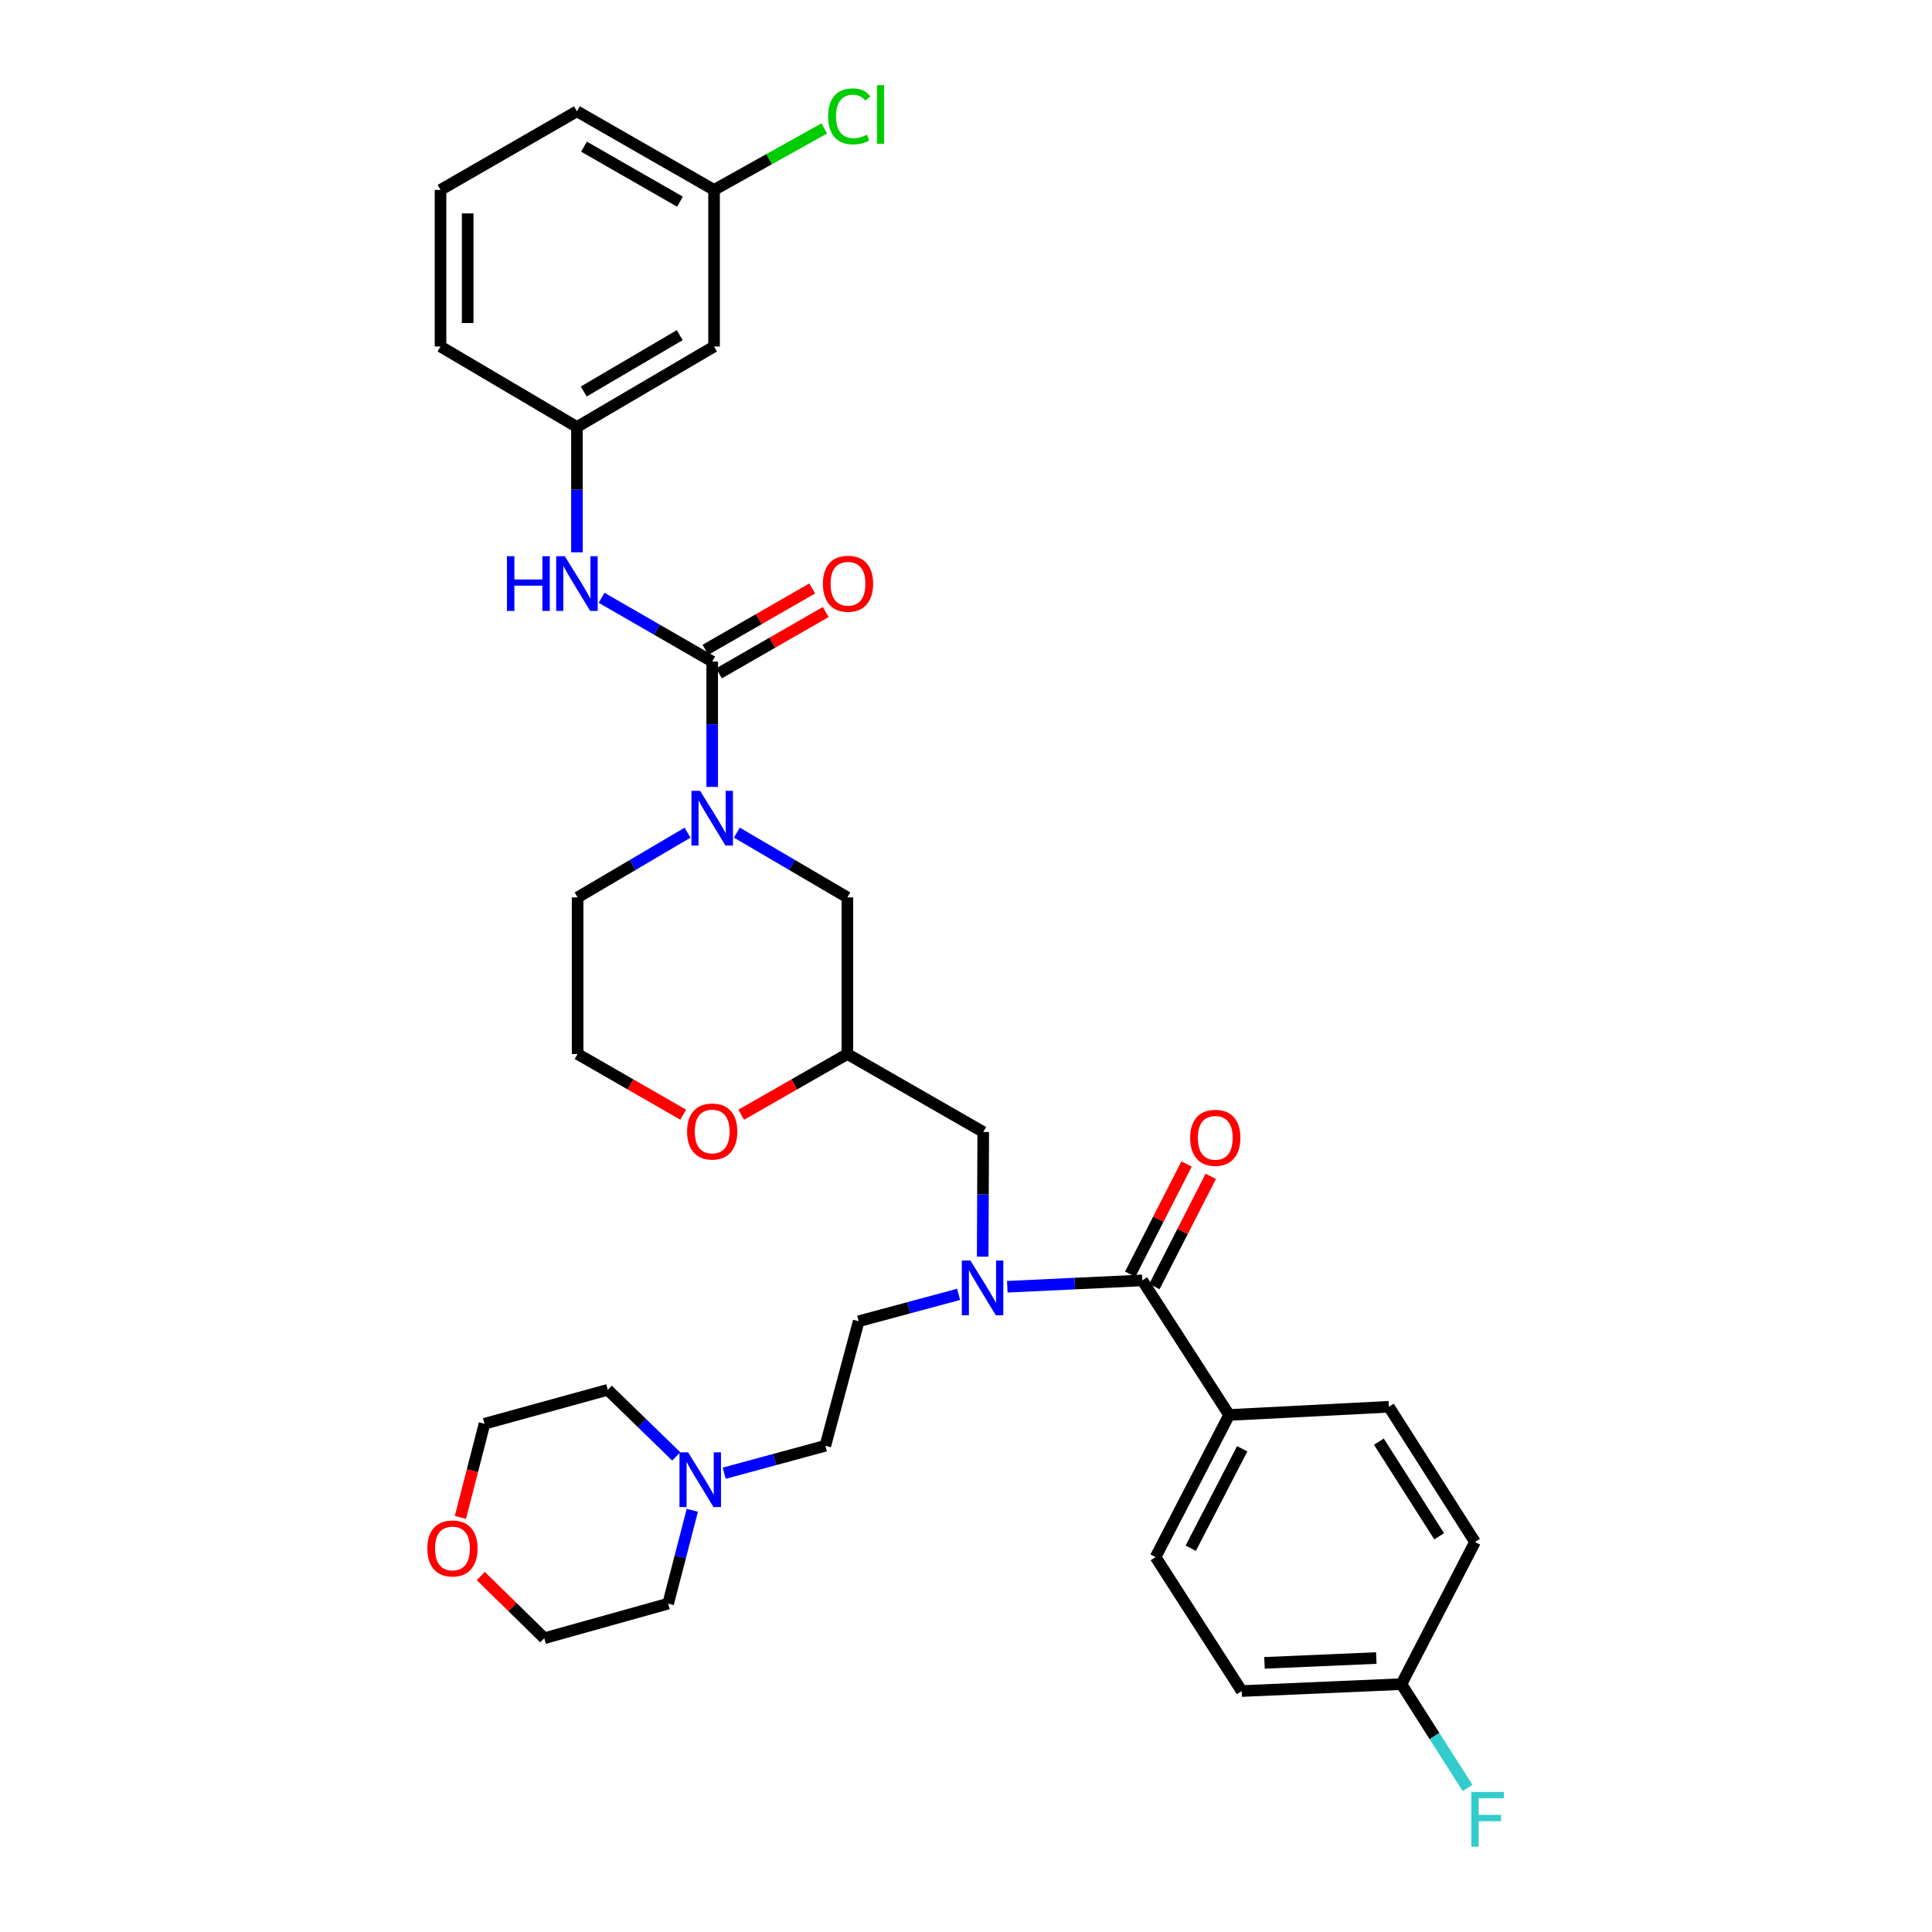 <?xml version='1.0' encoding='iso-8859-1'?>
<svg version='1.1' baseProfile='full'
              xmlns='http://www.w3.org/2000/svg'
                      xmlns:rdkit='http://www.rdkit.org/xml'
                      xmlns:xlink='http://www.w3.org/1999/xlink'
                  xml:space='preserve'
width='1000px' height='1000px' viewBox='0 0 1000 1000'>
<!-- END OF HEADER -->
<rect style='opacity:1.0;fill:#FFFFFF;stroke:none' width='1000' height='1000' x='0' y='0'> </rect>
<path class='bond-0' d='M 368.632,342.424 L 368.632,374.859' style='fill:none;fill-rule:evenodd;stroke:#000000;stroke-width:6px;stroke-linecap:butt;stroke-linejoin:miter;stroke-opacity:1' />
<path class='bond-0' d='M 368.632,374.859 L 368.632,407.294' style='fill:none;fill-rule:evenodd;stroke:#0000FF;stroke-width:6px;stroke-linecap:butt;stroke-linejoin:miter;stroke-opacity:1' />
<path class='bond-3' d='M 368.632,342.424 L 340.006,325.921' style='fill:none;fill-rule:evenodd;stroke:#000000;stroke-width:6px;stroke-linecap:butt;stroke-linejoin:miter;stroke-opacity:1' />
<path class='bond-3' d='M 340.006,325.921 L 311.38,309.417' style='fill:none;fill-rule:evenodd;stroke:#0000FF;stroke-width:6px;stroke-linecap:butt;stroke-linejoin:miter;stroke-opacity:1' />
<path class='bond-9' d='M 372.133,348.52 L 399.766,332.652' style='fill:none;fill-rule:evenodd;stroke:#000000;stroke-width:6px;stroke-linecap:butt;stroke-linejoin:miter;stroke-opacity:1' />
<path class='bond-9' d='M 399.766,332.652 L 427.399,316.785' style='fill:none;fill-rule:evenodd;stroke:#FF0000;stroke-width:6px;stroke-linecap:butt;stroke-linejoin:miter;stroke-opacity:1' />
<path class='bond-9' d='M 365.132,336.329 L 392.765,320.461' style='fill:none;fill-rule:evenodd;stroke:#000000;stroke-width:6px;stroke-linecap:butt;stroke-linejoin:miter;stroke-opacity:1' />
<path class='bond-9' d='M 392.765,320.461 L 420.399,304.593' style='fill:none;fill-rule:evenodd;stroke:#FF0000;stroke-width:6px;stroke-linecap:butt;stroke-linejoin:miter;stroke-opacity:1' />
<path class='bond-5' d='M 381.4,430.964 L 410.003,447.728' style='fill:none;fill-rule:evenodd;stroke:#0000FF;stroke-width:6px;stroke-linecap:butt;stroke-linejoin:miter;stroke-opacity:1' />
<path class='bond-5' d='M 410.003,447.728 L 438.605,464.493' style='fill:none;fill-rule:evenodd;stroke:#000000;stroke-width:6px;stroke-linecap:butt;stroke-linejoin:miter;stroke-opacity:1' />
<path class='bond-21' d='M 355.871,430.993 L 327.421,447.743' style='fill:none;fill-rule:evenodd;stroke:#0000FF;stroke-width:6px;stroke-linecap:butt;stroke-linejoin:miter;stroke-opacity:1' />
<path class='bond-21' d='M 327.421,447.743 L 298.971,464.493' style='fill:none;fill-rule:evenodd;stroke:#000000;stroke-width:6px;stroke-linecap:butt;stroke-linejoin:miter;stroke-opacity:1' />
<path class='bond-1' d='M 591.259,662.728 L 556.32,664.374' style='fill:none;fill-rule:evenodd;stroke:#000000;stroke-width:6px;stroke-linecap:butt;stroke-linejoin:miter;stroke-opacity:1' />
<path class='bond-1' d='M 556.32,664.374 L 521.38,666.021' style='fill:none;fill-rule:evenodd;stroke:#0000FF;stroke-width:6px;stroke-linecap:butt;stroke-linejoin:miter;stroke-opacity:1' />
<path class='bond-7' d='M 591.259,662.728 L 636.2,732.388' style='fill:none;fill-rule:evenodd;stroke:#000000;stroke-width:6px;stroke-linecap:butt;stroke-linejoin:miter;stroke-opacity:1' />
<path class='bond-12' d='M 597.518,665.927 L 612.1,637.401' style='fill:none;fill-rule:evenodd;stroke:#000000;stroke-width:6px;stroke-linecap:butt;stroke-linejoin:miter;stroke-opacity:1' />
<path class='bond-12' d='M 612.1,637.401 L 626.683,608.876' style='fill:none;fill-rule:evenodd;stroke:#FF0000;stroke-width:6px;stroke-linecap:butt;stroke-linejoin:miter;stroke-opacity:1' />
<path class='bond-12' d='M 585,659.528 L 599.583,631.002' style='fill:none;fill-rule:evenodd;stroke:#000000;stroke-width:6px;stroke-linecap:butt;stroke-linejoin:miter;stroke-opacity:1' />
<path class='bond-12' d='M 599.583,631.002 L 614.165,602.476' style='fill:none;fill-rule:evenodd;stroke:#FF0000;stroke-width:6px;stroke-linecap:butt;stroke-linejoin:miter;stroke-opacity:1' />
<path class='bond-2' d='M 508.641,650.447 L 508.782,618.18' style='fill:none;fill-rule:evenodd;stroke:#0000FF;stroke-width:6px;stroke-linecap:butt;stroke-linejoin:miter;stroke-opacity:1' />
<path class='bond-2' d='M 508.782,618.18 L 508.922,585.913' style='fill:none;fill-rule:evenodd;stroke:#000000;stroke-width:6px;stroke-linecap:butt;stroke-linejoin:miter;stroke-opacity:1' />
<path class='bond-13' d='M 496.171,669.962 L 470.313,676.92' style='fill:none;fill-rule:evenodd;stroke:#0000FF;stroke-width:6px;stroke-linecap:butt;stroke-linejoin:miter;stroke-opacity:1' />
<path class='bond-13' d='M 470.313,676.92 L 444.455,683.878' style='fill:none;fill-rule:evenodd;stroke:#000000;stroke-width:6px;stroke-linecap:butt;stroke-linejoin:miter;stroke-opacity:1' />
<path class='bond-11' d='M 298.62,285.874 L 298.62,253.443' style='fill:none;fill-rule:evenodd;stroke:#0000FF;stroke-width:6px;stroke-linecap:butt;stroke-linejoin:miter;stroke-opacity:1' />
<path class='bond-11' d='M 298.62,253.443 L 298.62,221.012' style='fill:none;fill-rule:evenodd;stroke:#000000;stroke-width:6px;stroke-linecap:butt;stroke-linejoin:miter;stroke-opacity:1' />
<path class='bond-4' d='M 438.605,545.549 L 438.605,464.493' style='fill:none;fill-rule:evenodd;stroke:#000000;stroke-width:6px;stroke-linecap:butt;stroke-linejoin:miter;stroke-opacity:1' />
<path class='bond-8' d='M 438.605,545.549 L 508.922,585.913' style='fill:none;fill-rule:evenodd;stroke:#000000;stroke-width:6px;stroke-linecap:butt;stroke-linejoin:miter;stroke-opacity:1' />
<path class='bond-10' d='M 438.605,545.549 L 411.126,561.271' style='fill:none;fill-rule:evenodd;stroke:#000000;stroke-width:6px;stroke-linecap:butt;stroke-linejoin:miter;stroke-opacity:1' />
<path class='bond-10' d='M 411.126,561.271 L 383.648,576.993' style='fill:none;fill-rule:evenodd;stroke:#FF0000;stroke-width:6px;stroke-linecap:butt;stroke-linejoin:miter;stroke-opacity:1' />
<path class='bond-6' d='M 374.856,762.533 L 401.029,755.431' style='fill:none;fill-rule:evenodd;stroke:#0000FF;stroke-width:6px;stroke-linecap:butt;stroke-linejoin:miter;stroke-opacity:1' />
<path class='bond-6' d='M 401.029,755.431 L 427.202,748.329' style='fill:none;fill-rule:evenodd;stroke:#000000;stroke-width:6px;stroke-linecap:butt;stroke-linejoin:miter;stroke-opacity:1' />
<path class='bond-27' d='M 358.344,781.719 L 352.089,805.88' style='fill:none;fill-rule:evenodd;stroke:#0000FF;stroke-width:6px;stroke-linecap:butt;stroke-linejoin:miter;stroke-opacity:1' />
<path class='bond-27' d='M 352.089,805.88 L 345.834,830.041' style='fill:none;fill-rule:evenodd;stroke:#000000;stroke-width:6px;stroke-linecap:butt;stroke-linejoin:miter;stroke-opacity:1' />
<path class='bond-28' d='M 350.03,753.838 L 332.303,736.603' style='fill:none;fill-rule:evenodd;stroke:#0000FF;stroke-width:6px;stroke-linecap:butt;stroke-linejoin:miter;stroke-opacity:1' />
<path class='bond-28' d='M 332.303,736.603 L 314.577,719.368' style='fill:none;fill-rule:evenodd;stroke:#000000;stroke-width:6px;stroke-linecap:butt;stroke-linejoin:miter;stroke-opacity:1' />
<path class='bond-16' d='M 636.2,732.388 L 598.117,805.946' style='fill:none;fill-rule:evenodd;stroke:#000000;stroke-width:6px;stroke-linecap:butt;stroke-linejoin:miter;stroke-opacity:1' />
<path class='bond-16' d='M 642.972,749.886 L 616.314,801.376' style='fill:none;fill-rule:evenodd;stroke:#000000;stroke-width:6px;stroke-linecap:butt;stroke-linejoin:miter;stroke-opacity:1' />
<path class='bond-17' d='M 636.2,732.388 L 718.873,728.147' style='fill:none;fill-rule:evenodd;stroke:#000000;stroke-width:6px;stroke-linecap:butt;stroke-linejoin:miter;stroke-opacity:1' />
<path class='bond-34' d='M 353.624,576.959 L 326.298,561.254' style='fill:none;fill-rule:evenodd;stroke:#FF0000;stroke-width:6px;stroke-linecap:butt;stroke-linejoin:miter;stroke-opacity:1' />
<path class='bond-34' d='M 326.298,561.254 L 298.971,545.549' style='fill:none;fill-rule:evenodd;stroke:#000000;stroke-width:6px;stroke-linecap:butt;stroke-linejoin:miter;stroke-opacity:1' />
<path class='bond-14' d='M 298.62,221.012 L 369.593,179.352' style='fill:none;fill-rule:evenodd;stroke:#000000;stroke-width:6px;stroke-linecap:butt;stroke-linejoin:miter;stroke-opacity:1' />
<path class='bond-14' d='M 302.149,202.639 L 351.83,173.476' style='fill:none;fill-rule:evenodd;stroke:#000000;stroke-width:6px;stroke-linecap:butt;stroke-linejoin:miter;stroke-opacity:1' />
<path class='bond-30' d='M 298.62,221.012 L 228.006,179.352' style='fill:none;fill-rule:evenodd;stroke:#000000;stroke-width:6px;stroke-linecap:butt;stroke-linejoin:miter;stroke-opacity:1' />
<path class='bond-18' d='M 444.455,683.878 L 427.202,748.329' style='fill:none;fill-rule:evenodd;stroke:#000000;stroke-width:6px;stroke-linecap:butt;stroke-linejoin:miter;stroke-opacity:1' />
<path class='bond-19' d='M 369.593,179.352 L 369.593,98.296' style='fill:none;fill-rule:evenodd;stroke:#000000;stroke-width:6px;stroke-linecap:butt;stroke-linejoin:miter;stroke-opacity:1' />
<path class='bond-15' d='M 248.855,815.755 L 265.287,831.849' style='fill:none;fill-rule:evenodd;stroke:#FF0000;stroke-width:6px;stroke-linecap:butt;stroke-linejoin:miter;stroke-opacity:1' />
<path class='bond-15' d='M 265.287,831.849 L 281.718,847.943' style='fill:none;fill-rule:evenodd;stroke:#000000;stroke-width:6px;stroke-linecap:butt;stroke-linejoin:miter;stroke-opacity:1' />
<path class='bond-37' d='M 238.304,785.409 L 244.539,761.171' style='fill:none;fill-rule:evenodd;stroke:#FF0000;stroke-width:6px;stroke-linecap:butt;stroke-linejoin:miter;stroke-opacity:1' />
<path class='bond-37' d='M 244.539,761.171 L 250.774,736.934' style='fill:none;fill-rule:evenodd;stroke:#000000;stroke-width:6px;stroke-linecap:butt;stroke-linejoin:miter;stroke-opacity:1' />
<path class='bond-22' d='M 598.117,805.946 L 642.706,875.279' style='fill:none;fill-rule:evenodd;stroke:#000000;stroke-width:6px;stroke-linecap:butt;stroke-linejoin:miter;stroke-opacity:1' />
<path class='bond-23' d='M 718.873,728.147 L 763.462,798.128' style='fill:none;fill-rule:evenodd;stroke:#000000;stroke-width:6px;stroke-linecap:butt;stroke-linejoin:miter;stroke-opacity:1' />
<path class='bond-23' d='M 713.705,746.199 L 744.917,795.186' style='fill:none;fill-rule:evenodd;stroke:#000000;stroke-width:6px;stroke-linecap:butt;stroke-linejoin:miter;stroke-opacity:1' />
<path class='bond-25' d='M 369.593,98.296 L 398.122,82.376' style='fill:none;fill-rule:evenodd;stroke:#000000;stroke-width:6px;stroke-linecap:butt;stroke-linejoin:miter;stroke-opacity:1' />
<path class='bond-25' d='M 398.122,82.376 L 426.65,66.456' style='fill:none;fill-rule:evenodd;stroke:#00CC00;stroke-width:6px;stroke-linecap:butt;stroke-linejoin:miter;stroke-opacity:1' />
<path class='bond-35' d='M 369.593,98.296 L 298.62,57.611' style='fill:none;fill-rule:evenodd;stroke:#000000;stroke-width:6px;stroke-linecap:butt;stroke-linejoin:miter;stroke-opacity:1' />
<path class='bond-35' d='M 351.955,104.39 L 302.274,75.911' style='fill:none;fill-rule:evenodd;stroke:#000000;stroke-width:6px;stroke-linecap:butt;stroke-linejoin:miter;stroke-opacity:1' />
<path class='bond-20' d='M 725.379,871.702 L 763.462,798.128' style='fill:none;fill-rule:evenodd;stroke:#000000;stroke-width:6px;stroke-linecap:butt;stroke-linejoin:miter;stroke-opacity:1' />
<path class='bond-26' d='M 725.379,871.702 L 742.501,898.575' style='fill:none;fill-rule:evenodd;stroke:#000000;stroke-width:6px;stroke-linecap:butt;stroke-linejoin:miter;stroke-opacity:1' />
<path class='bond-26' d='M 742.501,898.575 L 759.624,925.448' style='fill:none;fill-rule:evenodd;stroke:#33CCCC;stroke-width:6px;stroke-linecap:butt;stroke-linejoin:miter;stroke-opacity:1' />
<path class='bond-36' d='M 725.379,871.702 L 642.706,875.279' style='fill:none;fill-rule:evenodd;stroke:#000000;stroke-width:6px;stroke-linecap:butt;stroke-linejoin:miter;stroke-opacity:1' />
<path class='bond-36' d='M 712.37,858.193 L 654.499,860.697' style='fill:none;fill-rule:evenodd;stroke:#000000;stroke-width:6px;stroke-linecap:butt;stroke-linejoin:miter;stroke-opacity:1' />
<path class='bond-24' d='M 298.971,464.493 L 298.971,545.549' style='fill:none;fill-rule:evenodd;stroke:#000000;stroke-width:6px;stroke-linecap:butt;stroke-linejoin:miter;stroke-opacity:1' />
<path class='bond-32' d='M 345.834,830.041 L 281.718,847.943' style='fill:none;fill-rule:evenodd;stroke:#000000;stroke-width:6px;stroke-linecap:butt;stroke-linejoin:miter;stroke-opacity:1' />
<path class='bond-31' d='M 314.577,719.368 L 250.774,736.934' style='fill:none;fill-rule:evenodd;stroke:#000000;stroke-width:6px;stroke-linecap:butt;stroke-linejoin:miter;stroke-opacity:1' />
<path class='bond-29' d='M 228.006,98.296 L 228.006,179.352' style='fill:none;fill-rule:evenodd;stroke:#000000;stroke-width:6px;stroke-linecap:butt;stroke-linejoin:miter;stroke-opacity:1' />
<path class='bond-29' d='M 242.065,110.454 L 242.065,167.193' style='fill:none;fill-rule:evenodd;stroke:#000000;stroke-width:6px;stroke-linecap:butt;stroke-linejoin:miter;stroke-opacity:1' />
<path class='bond-33' d='M 228.006,98.296 L 298.62,57.611' style='fill:none;fill-rule:evenodd;stroke:#000000;stroke-width:6px;stroke-linecap:butt;stroke-linejoin:miter;stroke-opacity:1' />
<path  class='atom-1' d='M 362.372 409.32
L 371.652 424.32
Q 372.572 425.8, 374.052 428.48
Q 375.532 431.16, 375.612 431.32
L 375.612 409.32
L 379.372 409.32
L 379.372 437.64
L 375.492 437.64
L 365.532 421.24
Q 364.372 419.32, 363.132 417.12
Q 361.932 414.92, 361.572 414.24
L 361.572 437.64
L 357.892 437.64
L 357.892 409.32
L 362.372 409.32
' fill='#0000FF'/>
<path  class='atom-3' d='M 502.311 652.465
L 511.591 667.465
Q 512.511 668.945, 513.991 671.625
Q 515.471 674.305, 515.551 674.465
L 515.551 652.465
L 519.311 652.465
L 519.311 680.785
L 515.431 680.785
L 505.471 664.385
Q 504.311 662.465, 503.071 660.265
Q 501.871 658.065, 501.511 657.385
L 501.511 680.785
L 497.831 680.785
L 497.831 652.465
L 502.311 652.465
' fill='#0000FF'/>
<path  class='atom-4' d='M 262.4 287.9
L 266.24 287.9
L 266.24 299.94
L 280.72 299.94
L 280.72 287.9
L 284.56 287.9
L 284.56 316.22
L 280.72 316.22
L 280.72 303.14
L 266.24 303.14
L 266.24 316.22
L 262.4 316.22
L 262.4 287.9
' fill='#0000FF'/>
<path  class='atom-4' d='M 292.36 287.9
L 301.64 302.9
Q 302.56 304.38, 304.04 307.06
Q 305.52 309.74, 305.6 309.9
L 305.6 287.9
L 309.36 287.9
L 309.36 316.22
L 305.48 316.22
L 295.52 299.82
Q 294.36 297.9, 293.12 295.7
Q 291.92 293.5, 291.56 292.82
L 291.56 316.22
L 287.88 316.22
L 287.88 287.9
L 292.36 287.9
' fill='#0000FF'/>
<path  class='atom-7' d='M 356.179 751.743
L 365.459 766.743
Q 366.379 768.223, 367.859 770.903
Q 369.339 773.583, 369.419 773.743
L 369.419 751.743
L 373.179 751.743
L 373.179 780.063
L 369.299 780.063
L 359.339 763.663
Q 358.179 761.743, 356.939 759.543
Q 355.739 757.343, 355.379 756.663
L 355.379 780.063
L 351.699 780.063
L 351.699 751.743
L 356.179 751.743
' fill='#0000FF'/>
<path  class='atom-10' d='M 425.926 302.14
Q 425.926 295.34, 429.286 291.54
Q 432.646 287.74, 438.926 287.74
Q 445.206 287.74, 448.566 291.54
Q 451.926 295.34, 451.926 302.14
Q 451.926 309.02, 448.526 312.94
Q 445.126 316.82, 438.926 316.82
Q 432.686 316.82, 429.286 312.94
Q 425.926 309.06, 425.926 302.14
M 438.926 313.62
Q 443.246 313.62, 445.566 310.74
Q 447.926 307.82, 447.926 302.14
Q 447.926 296.58, 445.566 293.78
Q 443.246 290.94, 438.926 290.94
Q 434.606 290.94, 432.246 293.74
Q 429.926 296.54, 429.926 302.14
Q 429.926 307.86, 432.246 310.74
Q 434.606 313.62, 438.926 313.62
' fill='#FF0000'/>
<path  class='atom-11' d='M 355.632 585.665
Q 355.632 578.865, 358.992 575.065
Q 362.352 571.265, 368.632 571.265
Q 374.912 571.265, 378.272 575.065
Q 381.632 578.865, 381.632 585.665
Q 381.632 592.545, 378.232 596.465
Q 374.832 600.345, 368.632 600.345
Q 362.392 600.345, 358.992 596.465
Q 355.632 592.585, 355.632 585.665
M 368.632 597.145
Q 372.952 597.145, 375.272 594.265
Q 377.632 591.345, 377.632 585.665
Q 377.632 580.105, 375.272 577.305
Q 372.952 574.465, 368.632 574.465
Q 364.312 574.465, 361.952 577.265
Q 359.632 580.065, 359.632 585.665
Q 359.632 591.385, 361.952 594.265
Q 364.312 597.145, 368.632 597.145
' fill='#FF0000'/>
<path  class='atom-13' d='M 616.03 588.922
Q 616.03 582.122, 619.39 578.322
Q 622.75 574.522, 629.03 574.522
Q 635.31 574.522, 638.67 578.322
Q 642.03 582.122, 642.03 588.922
Q 642.03 595.802, 638.63 599.722
Q 635.23 603.602, 629.03 603.602
Q 622.79 603.602, 619.39 599.722
Q 616.03 595.842, 616.03 588.922
M 629.03 600.402
Q 633.35 600.402, 635.67 597.522
Q 638.03 594.602, 638.03 588.922
Q 638.03 583.362, 635.67 580.562
Q 633.35 577.722, 629.03 577.722
Q 624.71 577.722, 622.35 580.522
Q 620.03 583.322, 620.03 588.922
Q 620.03 594.642, 622.35 597.522
Q 624.71 600.402, 629.03 600.402
' fill='#FF0000'/>
<path  class='atom-16' d='M 221.192 801.473
Q 221.192 794.673, 224.552 790.873
Q 227.912 787.073, 234.192 787.073
Q 240.472 787.073, 243.832 790.873
Q 247.192 794.673, 247.192 801.473
Q 247.192 808.353, 243.792 812.273
Q 240.392 816.153, 234.192 816.153
Q 227.952 816.153, 224.552 812.273
Q 221.192 808.393, 221.192 801.473
M 234.192 812.953
Q 238.512 812.953, 240.832 810.073
Q 243.192 807.153, 243.192 801.473
Q 243.192 795.913, 240.832 793.113
Q 238.512 790.273, 234.192 790.273
Q 229.872 790.273, 227.512 793.073
Q 225.192 795.873, 225.192 801.473
Q 225.192 807.193, 227.512 810.073
Q 229.872 812.953, 234.192 812.953
' fill='#FF0000'/>
<path  class='atom-26' d='M 428.654 60.224
Q 428.654 53.184, 431.934 49.504
Q 435.254 45.784, 441.534 45.784
Q 447.374 45.784, 450.494 49.904
L 447.854 52.064
Q 445.574 49.064, 441.534 49.064
Q 437.254 49.064, 434.974 51.944
Q 432.734 54.784, 432.734 60.224
Q 432.734 65.824, 435.054 68.704
Q 437.414 71.584, 441.974 71.584
Q 445.094 71.584, 448.734 69.704
L 449.854 72.704
Q 448.374 73.664, 446.134 74.224
Q 443.894 74.784, 441.414 74.784
Q 435.254 74.784, 431.934 71.024
Q 428.654 67.264, 428.654 60.224
' fill='#00CC00'/>
<path  class='atom-26' d='M 453.934 44.064
L 457.614 44.064
L 457.614 74.424
L 453.934 74.424
L 453.934 44.064
' fill='#00CC00'/>
<path  class='atom-27' d='M 761.548 927.523
L 778.388 927.523
L 778.388 930.763
L 765.348 930.763
L 765.348 939.363
L 776.948 939.363
L 776.948 942.643
L 765.348 942.643
L 765.348 955.843
L 761.548 955.843
L 761.548 927.523
' fill='#33CCCC'/>
</svg>

